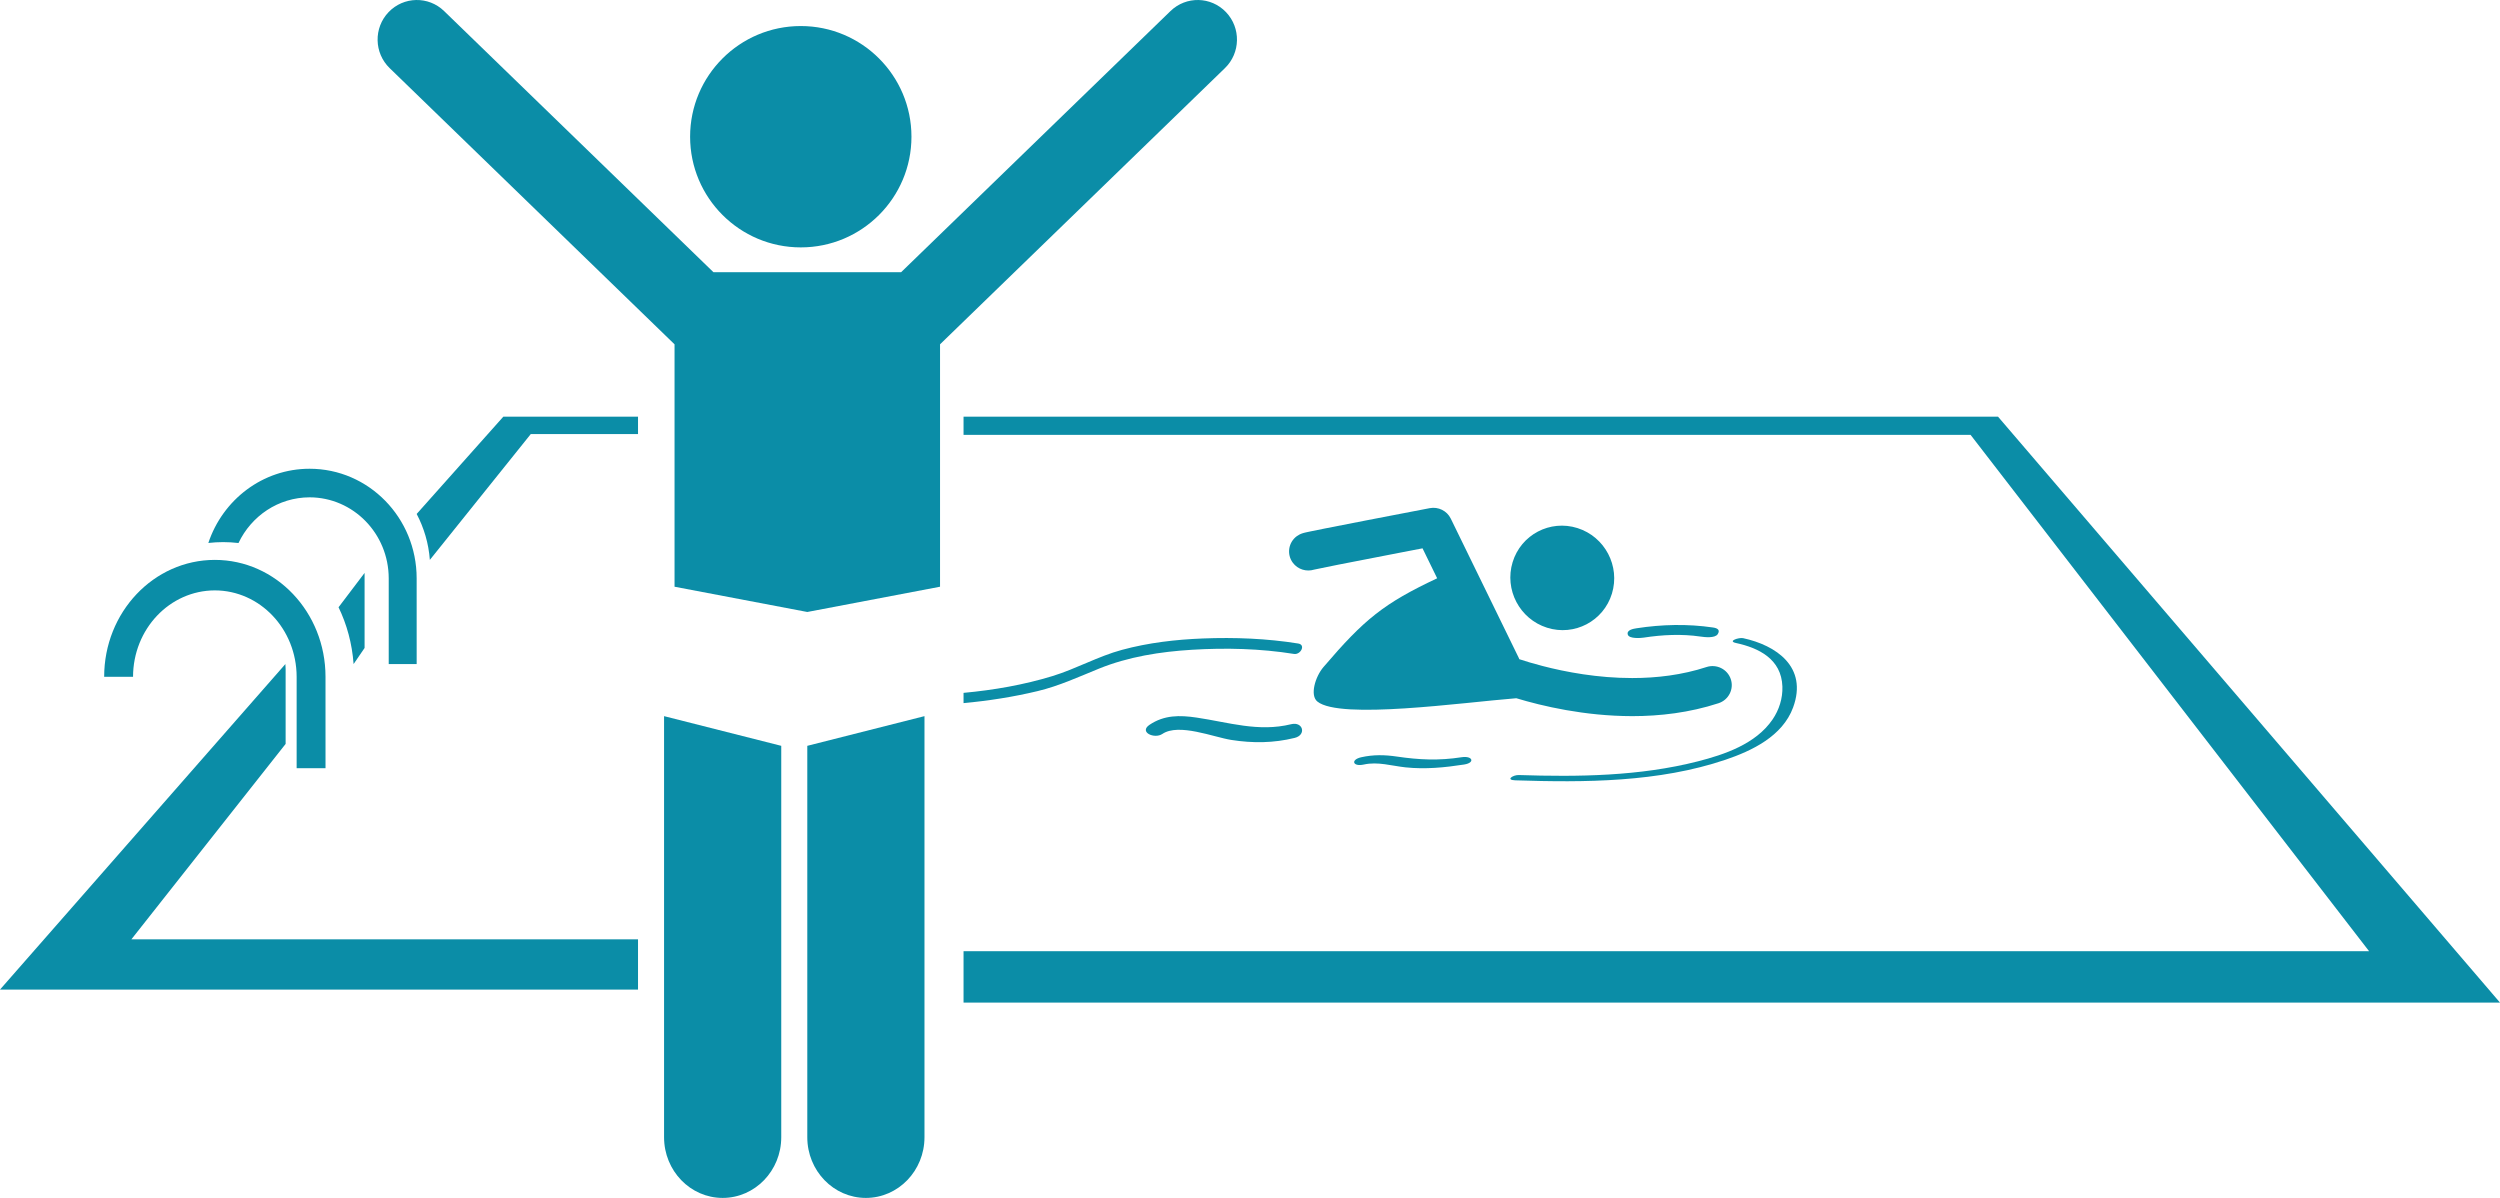 <?xml version="1.0" encoding="UTF-8"?> <svg xmlns="http://www.w3.org/2000/svg" width="192" height="92" viewBox="0 0 192 92" fill="none"><path d="M40.763 33.337H49V32H38.656L32 39.472C32.564 40.543 32.919 41.736 33.012 43L40.763 33.337Z" fill="#0B8DA7"></path><path d="M153.448 32H74V33.398H151.341L181.946 73.053H74V77H192L153.448 32Z" fill="#0B8DA7"></path><path d="M10.091 72.139L21.936 57.133V51.378C21.936 51.25 21.927 51.125 21.917 51L0 76H49V72.139H10.091Z" fill="#0B8DA7"></path><path d="M28 44L26 46.638C26.637 47.949 27.042 49.427 27.156 51L28 49.764V44Z" fill="#0B8DA7"></path><path d="M123.796 45.591C124.442 43.478 123.258 41.225 121.152 40.557C119.046 39.89 116.815 41.062 116.169 43.175C115.524 45.287 116.707 47.541 118.813 48.208C120.919 48.875 123.15 47.703 123.796 45.591Z" fill="#0B8DA7"></path><path d="M100.928 43.746C101.134 43.697 101.862 43.548 102.772 43.369C104.175 43.091 106.075 42.724 107.624 42.425C108.24 42.307 108.8 42.199 109.251 42.112L110.374 44.413C106.289 46.337 104.789 47.542 101.642 51.231C101.01 51.969 100.58 53.407 101.179 53.882C102.92 55.284 112.302 53.953 116.453 53.624C118.431 54.223 121.681 54.994 125.355 55C127.477 54.999 129.747 54.738 131.985 54.007C132.76 53.753 133.182 52.926 132.925 52.159C132.668 51.392 131.833 50.976 131.058 51.229C129.188 51.841 127.232 52.075 125.355 52.074C122.72 52.076 120.25 51.613 118.454 51.145C117.748 50.962 117.149 50.78 116.681 50.626C116.671 50.601 116.665 50.575 116.653 50.55L111.418 39.826C111.127 39.23 110.463 38.901 109.807 39.026H109.806C109.806 39.026 107.428 39.481 105.036 39.945C103.839 40.177 102.641 40.411 101.73 40.592C101.275 40.683 100.892 40.76 100.613 40.819C100.473 40.848 100.36 40.872 100.268 40.893C100.221 40.904 100.182 40.914 100.132 40.927C100.106 40.934 100.079 40.941 100.031 40.957C100.005 40.964 99.976 40.974 99.924 40.996C99.866 41.024 99.806 41.033 99.603 41.172C98.945 41.651 98.804 42.566 99.287 43.216C99.673 43.737 100.34 43.931 100.928 43.746Z" fill="#0B8DA7"></path><path d="M133.325 49.383C135.055 49.757 136.817 50.604 136.888 52.727C136.918 53.634 136.635 54.52 136.136 55.251C134.848 57.142 132.432 57.951 130.392 58.473C125.932 59.614 121.207 59.672 116.642 59.523C116.198 59.509 115.607 59.904 116.362 59.929C121.703 60.103 127.39 60.085 132.526 58.345C134.525 57.667 136.896 56.554 137.712 54.329C138.855 51.209 136.396 49.556 133.868 49.01C133.564 48.943 132.637 49.234 133.325 49.383Z" fill="#0B8DA7"></path><path d="M126.229 48.97C127.661 48.749 129.153 48.676 130.588 48.887C130.892 48.932 131.711 49.034 131.922 48.702C132.126 48.379 131.906 48.242 131.555 48.191C129.617 47.905 127.624 47.952 125.687 48.251C125.461 48.285 124.893 48.379 125.018 48.746C125.131 49.076 126.025 49.002 126.229 48.97Z" fill="#0B8DA7"></path><path d="M112.246 58.156C110.498 58.427 109 58.357 107.28 58.104C106.337 57.965 105.478 57.95 104.546 58.156C103.705 58.343 103.887 58.905 104.741 58.716C105.825 58.476 106.876 58.821 107.954 58.934C109.468 59.092 110.953 58.947 112.441 58.716C113.311 58.581 113.104 58.023 112.246 58.156Z" fill="#0B8DA7"></path><path d="M99.157 55.62C96.652 56.237 94.361 55.475 91.899 55.11C90.602 54.918 89.412 54.906 88.285 55.664C87.448 56.228 88.66 56.776 89.268 56.367C90.534 55.515 93.206 56.615 94.562 56.827C96.214 57.084 97.803 57.073 99.431 56.671C100.353 56.444 100.077 55.393 99.157 55.62Z" fill="#0B8DA7"></path><path d="M18.316 41.704C19.302 39.631 21.371 38.2 23.777 38.195C27.133 38.202 29.848 40.98 29.854 44.415V51H32L31.999 44.415C31.999 39.767 28.318 36 23.777 36C20.165 36 17.105 38.387 16 41.7C16.374 41.658 16.754 41.634 17.139 41.634C17.537 41.634 17.93 41.66 18.316 41.704Z" fill="#0B8DA7"></path><path d="M22.782 59H25L24.999 51.976C24.999 47.018 21.195 43.001 16.5 43C11.805 43.001 8.001 47.018 8 51.976H10.218C10.224 48.312 13.03 45.349 16.5 45.342C19.969 45.349 22.776 48.312 22.782 51.976V59Z" fill="#0B8DA7"></path><path d="M84.395 51.354C86.662 50.434 89.123 50.05 91.532 49.903C94.129 49.743 96.8 49.808 99.377 50.222C99.884 50.304 100.307 49.519 99.702 49.422C97.294 49.035 94.82 48.939 92.39 49.034C90.302 49.116 88.2 49.358 86.172 49.908C84.323 50.409 82.649 51.366 80.822 51.925C78.63 52.595 76.332 52.996 74 53.212V54C75.927 53.819 77.834 53.523 79.692 53.076C81.347 52.678 82.82 51.994 84.395 51.354Z" fill="#0B8DA7"></path><path d="M51.805 45.06L62 47L72.195 45.06V26.443L94.075 5.231C95.275 4.067 95.312 2.143 94.158 0.933C93.004 -0.277 91.094 -0.315 89.894 0.849L69.204 20.907H54.795L34.106 0.849C32.906 -0.315 30.997 -0.277 29.842 0.933C28.687 2.143 28.725 4.068 29.926 5.232L51.805 26.444L51.805 45.06Z" fill="#0B8DA7"></path><path d="M71 55L62 57.28V87.337C62 89.913 64.015 92 66.499 92C68.984 92 71 89.913 71 87.337L71 55Z" fill="#0B8DA7"></path><path d="M60 57.28L51 55V87.337C51 89.913 53.015 92 55.499 92C57.984 92 60 89.913 60 87.337V57.28H60Z" fill="#0B8DA7"></path><path d="M61.5 19C66.194 19 70 15.194 70 10.5C70 5.806 66.194 2 61.5 2C56.806 2 53 5.806 53 10.5C53 15.194 56.806 19 61.5 19Z" fill="#0B8DA7"></path></svg> 